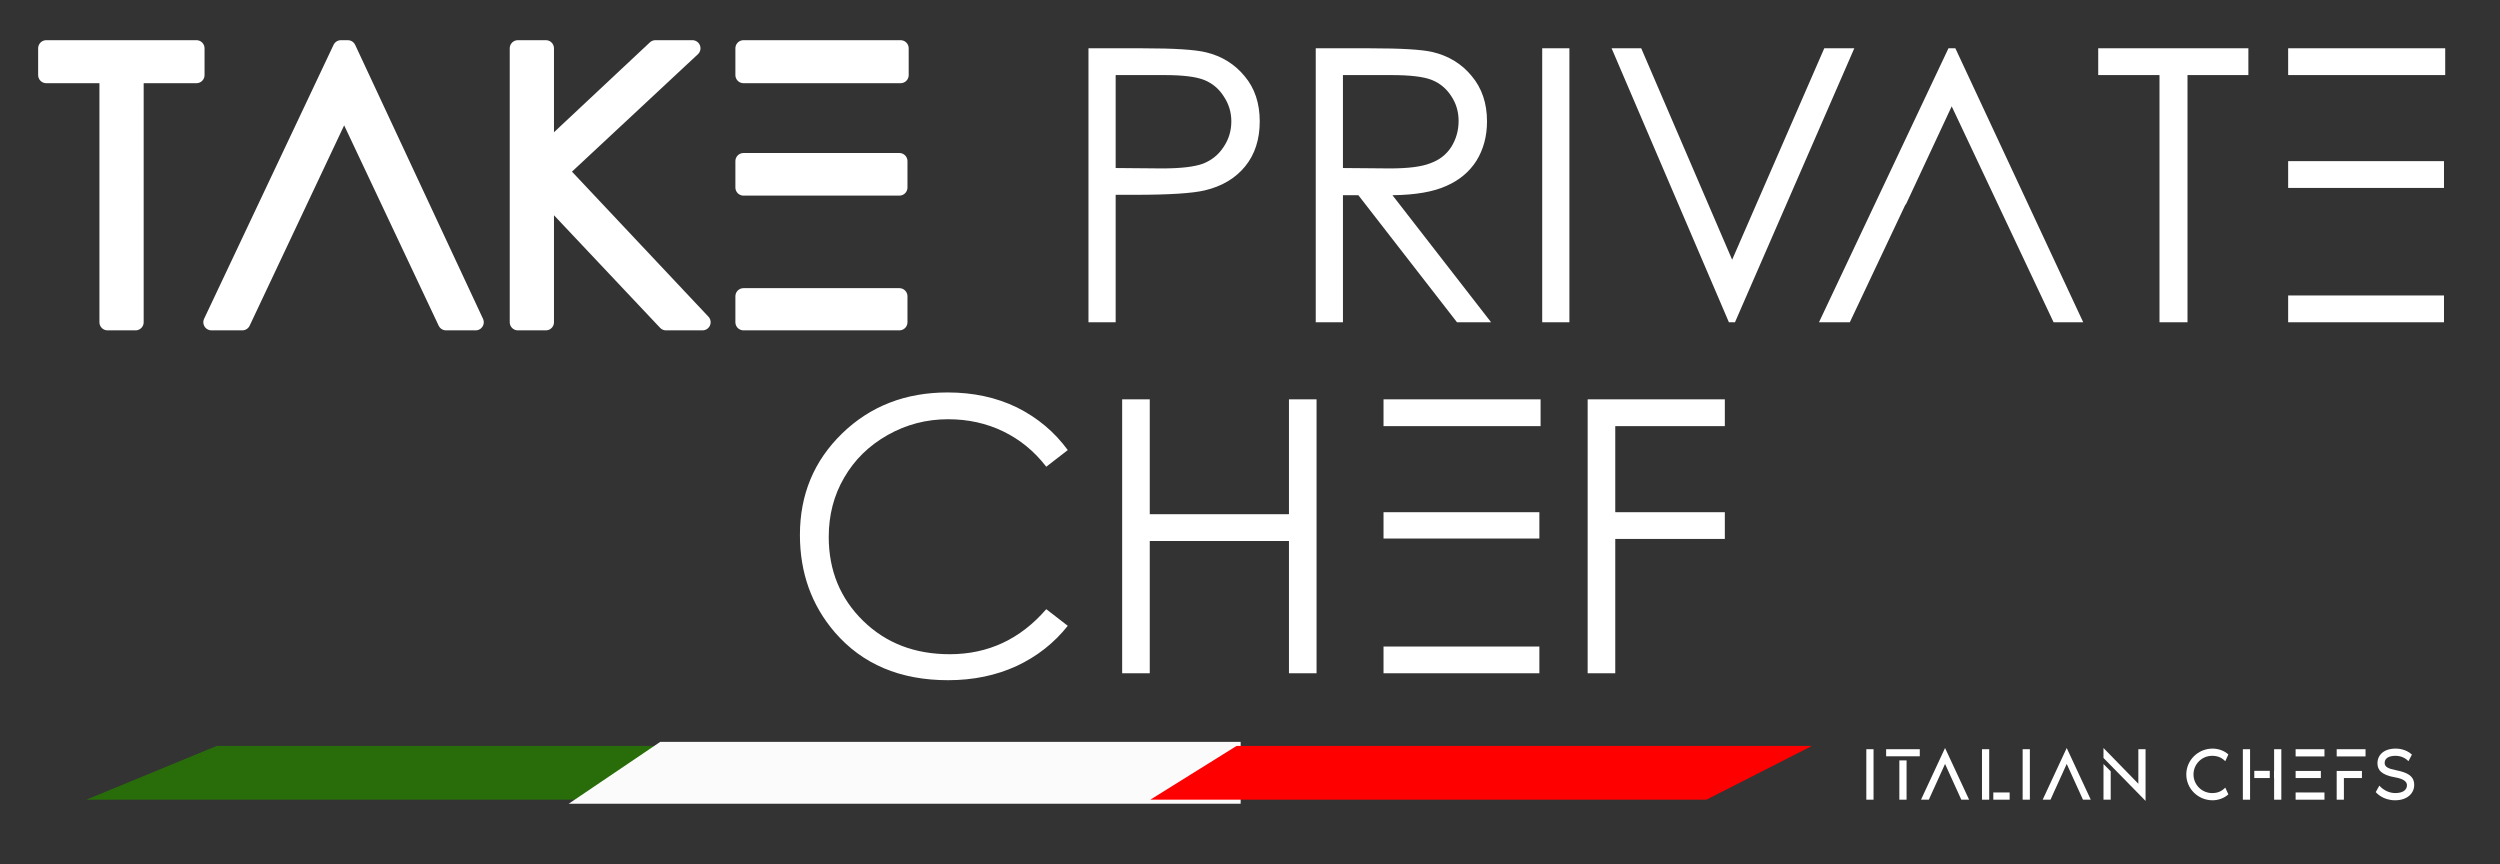 <?xml version="1.0" encoding="utf-8"?>
<!-- Generator: Adobe Illustrator 16.0.0, SVG Export Plug-In . SVG Version: 6.00 Build 0)  -->
<!DOCTYPE svg PUBLIC "-//W3C//DTD SVG 1.1//EN" "http://www.w3.org/Graphics/SVG/1.1/DTD/svg11.dtd">
<svg version="1.1" id="Livello_1" xmlns="http://www.w3.org/2000/svg" xmlns:xlink="http://www.w3.org/1999/xlink" x="0px" y="0px"
	 width="308px" height="106.5px" viewBox="0 0 308 106.5" enable-background="new 0 0 308 106.5" xml:space="preserve">
<rect x="0" y="0" width="308" height="106.5" fill="#333333" stroke="none"/>
<g>
	<path fill="#FFFFFF" d="M269.5,9.25V39.7h-3.45V9.25h-7.55v-3.3H277v3.3H269.5z M281.9,5.95h19.35v3.3H281.9V5.95z M301.1,19.85
		v3.3H281.9v-3.3H301.1z M301.1,39.7H281.9v-3.3H301.1V39.7z M253,39.7l-12.55-26.6l-5.65,12.1h-0.05l-6.85,14.5H224.1l15.95-33.75
		h0.851l15.75,33.75H253z M165.45,9.25V20.7l5.8,0.05c2.268,0,3.934-0.217,5-0.65c1.1-0.4,1.95-1.067,2.55-2
		c0.601-0.967,0.9-2.033,0.9-3.2c0-1.133-0.3-2.15-0.9-3.05c-0.6-0.934-1.399-1.6-2.399-2s-2.666-0.6-5-0.6H165.45z M168.8,5.95
		c3.767,0,6.316,0.15,7.65,0.45c2,0.467,3.616,1.45,4.85,2.95c1.267,1.5,1.9,3.367,1.9,5.6c0,1.833-0.435,3.45-1.3,4.85
		c-0.867,1.367-2.102,2.4-3.7,3.1c-1.601,0.733-3.816,1.117-6.65,1.15L183.7,39.7h-4.2l-12.15-15.65h-1.898V39.7H162.1V5.95H168.8z
		 M202.2,5.95L213.4,32l11.35-26.05h3.7l-14.7,33.75H213L198.55,5.95H202.2z M193.35,5.95V39.7H190V5.95H193.35z M140.8,5.95
		c3.867,0,6.467,0.167,7.8,0.5c1.933,0.466,3.517,1.45,4.75,2.95c1.233,1.467,1.85,3.317,1.85,5.55c0,2.233-0.601,4.083-1.8,5.55
		c-1.199,1.467-2.85,2.45-4.95,2.95c-1.534,0.367-4.4,0.55-8.6,0.55h-2.4v15.7h-3.35V5.95H140.8z M151.7,14.95
		c0-1.133-0.317-2.167-0.95-3.1c-0.6-0.934-1.4-1.6-2.4-2s-2.633-0.6-4.9-0.6h-6V20.7l5.7,0.05c2.333,0,4.033-0.2,5.1-0.6
		c1.067-0.433,1.9-1.117,2.5-2.05C151.383,17.167,151.7,16.117,151.7,14.95z"/>
</g>
<g>
	<g>
		<path fill="#FFFFFF" d="M91.6,5.95h19.35v3.3H91.6V5.95z M110.8,19.85v3.25H91.6v-3.25H110.8z M110.8,39.7H91.6v-3.2h19.2V39.7z
			 M82.05,39.7L67.25,24v15.7H63.8V5.95h3.45V18.6l13.5-12.65h4.55L69.05,21.1l17.5,18.6H82.05z M5.7,9.25v-3.3h18.5v3.3h-7.5V39.7
			h-3.45V9.25H5.7z M42.85,5.95L58.6,39.7h-3.65L42.4,13.1L29.85,39.7h-3.8L42,5.95H42.85z"/>
		<path fill="none" stroke="#FFFFFF" stroke-width="2" stroke-linecap="round" stroke-linejoin="round" stroke-miterlimit="3" d="
			M91.6,5.95h19.35v3.3H91.6V5.95z M110.8,19.85v3.25H91.6v-3.25H110.8z M110.8,39.7H91.6v-3.2h19.2V39.7z M82.05,39.7L67.25,24
			v15.7H63.8V5.95h3.45V18.6l13.5-12.65h4.55L69.05,21.1l17.5,18.6H82.05z M5.7,9.25v-3.3h18.5v3.3h-7.5V39.7h-3.45V9.25H5.7z
			 M42.85,5.95L58.6,39.7h-3.65L42.4,13.1L29.85,39.7h-3.8L42,5.95H42.85z"/>
	</g>
</g>
<g>
	<path fill="#FFFFFF" d="M131.55,55.45l-2.65,2.05c-1.467-1.9-3.233-3.35-5.3-4.35s-4.333-1.5-6.8-1.5
		c-2.667,0-5.15,0.648-7.45,1.949c-2.3,1.301-4.083,3.051-5.35,5.25c-1.267,2.166-1.9,4.601-1.9,7.301
		c0,4.133,1.417,7.582,4.25,10.35c2.8,2.732,6.35,4.1,10.65,4.1c4.733,0,8.7-1.85,11.9-5.55l2.65,2.05
		c-1.7,2.135-3.8,3.784-6.3,4.95c-2.533,1.167-5.35,1.75-8.45,1.75c-5.9,0-10.55-1.967-13.95-5.899c-2.867-3.334-4.3-7.334-4.3-12
		c0-4.967,1.733-9.133,5.2-12.5c3.467-3.366,7.8-5.051,13-5.051c3.167,0,6.017,0.617,8.55,1.852
		C127.833,51.467,129.917,53.217,131.55,55.45z M138.25,49.2h3.4V63.35h17.15V49.2h3.4v33.75h-3.4v-16.3h-17.15v16.3h-3.4V49.2z
		 M170.45,49.2h19.35v3.3h-19.35V49.2z M212.5,49.2v3.3H199v10.6h13.5V66.4H199v16.55h-3.4V49.2H212.5z M189.65,66.35h-19.2V63.1
		h19.2V66.35z M189.65,82.95h-19.2v-3.3h19.2V82.95z"/>
</g>
<g>
	<polygon fill="#296D0A" points="81.495,98.521 10.636,98.521 26.7,91.897 81.495,91.897 	"/>
	<polygon fill="#FBFBFB" stroke="#FBFBFB" stroke-miterlimit="10" points="152.35,98.521 71.698,98.521 81.498,91.897 
		152.35,91.897 	"/>
	<polygon fill="#FF0000" points="210.227,98.521 141.72,98.521 152.35,91.896 223.231,91.896 	"/>
</g>
<g>
	<path fill="#FFFFFF" d="M229.931,98.521v-6.219h0.889v6.219H229.931z"/>
	<path fill="#FFFFFF" d="M232.371,93.175v-0.872h4.146v0.872H232.371z M234,98.521v-4.839h0.889v4.839H234z"/>
	<path fill="#FFFFFF" d="M242.594,98.521h-0.963l-0.602-1.333h-0.003l-1.395-3.072l-1.394,3.072h-0.003l-0.602,1.333h-0.963
		l2.961-6.367L242.594,98.521z"/>
	<path fill="#FFFFFF" d="M244.181,92.303h0.889v6.219h-0.889V92.303z M245.576,98.521v-0.889h2.011v0.889H245.576z"/>
	<path fill="#FFFFFF" d="M249.19,98.521v-6.219h0.889v6.219H249.19z"/>
	<path fill="#FFFFFF" d="M257.584,98.521h-0.963l-0.602-1.333h-0.003l-1.395-3.072l-1.394,3.072h-0.003l-0.602,1.333h-0.963
		l2.961-6.367L257.584,98.521z"/>
	<path fill="#FFFFFF" d="M264.333,92.303v6.367l-5.183-5.29v-1.226l4.294,4.405v-4.257H264.333z M259.15,94.13l0.889,0.894v3.498
		h-0.889V94.13z"/>
	<path fill="#FFFFFF" d="M274.153,97.031l0.38,0.833c-0.519,0.481-1.268,0.731-1.943,0.731c-1.786,0-3.239-1.426-3.239-3.184
		c0-1.759,1.453-3.184,3.239-3.184c0.676,0,1.425,0.241,1.943,0.722l-0.38,0.833c-0.426-0.435-0.916-0.666-1.619-0.666
		c-1.268,0-2.295,1.027-2.295,2.295s1.027,2.295,2.295,2.295C273.237,97.707,273.728,97.476,274.153,97.031z"/>
	<path fill="#FFFFFF" d="M276.32,92.303h0.889v6.219h-0.889V92.303z M277.729,95.856v-0.889h1.907v0.889H277.729z M281.059,92.303
		v6.219h-0.888v-2.665h-0.014v-0.889h0.014v-2.665H281.059z"/>
	<path fill="#FFFFFF" d="M286.374,92.303v0.889h-3.554v-0.889H286.374z M282.82,95.856V94.98h3.109v0.876H282.82z M283.709,97.633
		h2.665v0.889h-3.554V97.63h0.889V97.633z"/>
	<path fill="#FFFFFF" d="M291.435,92.303v0.889h-3.554v-0.889H291.435z M287.881,94.98h3.109v0.876h-2.222v2.665h-0.888V94.98z"/>
	<path fill="#FFFFFF" d="M297.429,96.698c0,1.083-0.898,1.897-2.351,1.897c-1.5,0-2.296-0.897-2.388-1.009l0.444-0.796
		c0.518,0.573,1.23,0.916,1.962,0.916c0.935,0,1.443-0.379,1.443-0.972c0-0.5-0.564-0.805-1.416-0.953
		c-1.73-0.296-2.221-0.916-2.221-1.749c0-1.009,0.786-1.805,2.239-1.805c0.259,0,1.24,0.027,2.008,0.74l-0.426,0.806
		c-0.323-0.315-0.823-0.657-1.601-0.657c-0.852,0-1.333,0.324-1.333,0.879c0,0.481,0.426,0.703,1.407,0.897
		C296.679,95.181,297.429,95.652,297.429,96.698z"/>
</g>
</svg>
